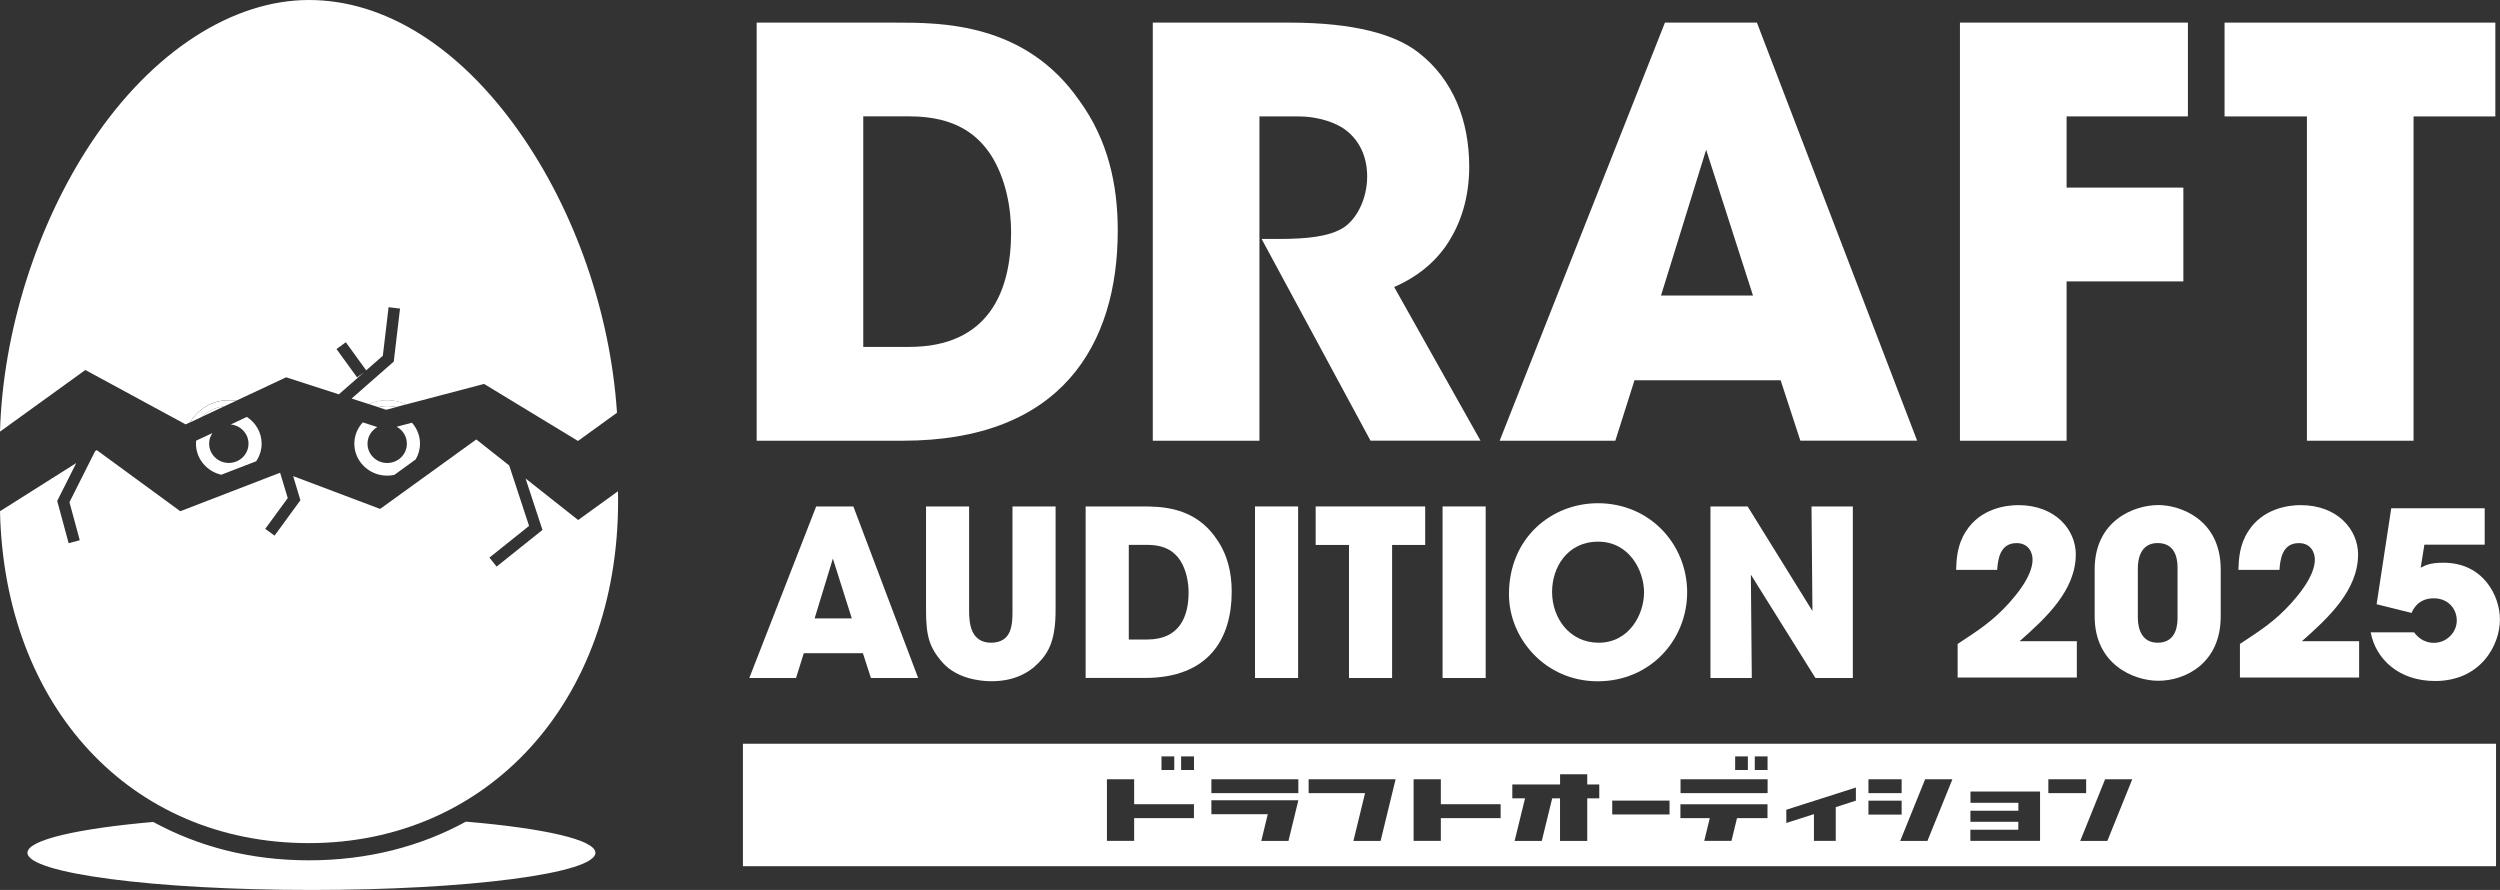 <?xml version="1.0" encoding="UTF-8"?><svg id="b" xmlns="http://www.w3.org/2000/svg" viewBox="0 0 434.4 154.63"><rect x="0" y="0" width="434.4" height="154.63" fill="#333333" stroke="none"/><defs><style>.d{fill:#fff;}</style></defs><g id="c"><path class="d" d="M129.09,129.23v21.28h304.62v-21.28H129.09ZM303.71,131.43v2.36h-2.21v-2.36s2.21,0,2.21,0ZM204.04,131.43v2.36s-2.22,0-2.22,0v-2.36s2.22,0,2.22,0ZM207.45,142.16h-10.38v3.95h-4.73v-10.71h4.73v4.34h10.39v2.41ZM207.46,133.79h-2.23v-2.36h2.24v2.36ZM223.88,146.12h-4.72l1.13-4.65h-9.8v-2.41h15.11l-1.72,7.07ZM210.49,137.82v-2.41h15.11v2.41s-15.11,0-15.11,0ZM239.9,146.12h-4.73l2.02-8.3h-9.8v-2.41h15.11l-2.61,10.71ZM260.75,142.16h-10.39v3.95h-4.73v-10.71h4.73v4.34h10.39v2.41ZM277.89,138.72h-2.09v7.4h-4.73v-7.4s-1.36,0-1.36,0l-1.81,7.4h-4.72l1.81-7.4h-2.21v-2.41s8.3,0,8.3,0v-1.77h4.72v1.77h2.09v2.41ZM290.1,141.52h-9.96v-2.41h9.96v2.41ZM292.01,135.41h15.13v2.41h-15.13v-2.41ZM307.13,142.16h-5.31l-.96,3.95h-4.73l.96-3.95h-5.1v-2.41h15.13v2.41ZM304.91,133.79v-2.36s2.22,0,2.22,0v2.36s-2.22,0-2.22,0ZM318.98,140.25v5.86h-3.79v-4.65s-4.8,1.54-4.8,1.54v-2.3s12.09-3.86,12.09-3.86v2.28s-3.51,1.13-3.51,1.13ZM330.43,135.41v2.41h-5.77v-2.41s5.77,0,5.77,0ZM324.66,139.12h5.77v2.42h-5.77v-2.42ZM334.9,146.12h-4.72l4.33-10.71h4.74l-4.34,10.71ZM342.37,146.11v-1.93h8.33v-1.38h-8.32v-1.93h8.33v-1.38h-8.32v-1.95h12.09v8.57s-12.1,0-12.1,0ZM355.93,135.41h6.56v2.41h-6.57v-2.41ZM366.18,146.12h-4.72l4.32-10.71h4.72l-4.33,10.71Z"/><path class="d" d="M138.33,117.81h-8.13l11.62-29.81h6.46l11.26,29.81h-8.21l-1.39-4.31h-10.27l-1.35,4.31ZM144.72,97.06l-3.17,10.39h6.46l-3.29-10.39Z"/><path class="d" d="M168.39,88v18.01c0,1.01.04,2.42.52,3.58.52,1.17,1.47,2.09,3.29,2.09s2.81-.85,3.25-1.93c.48-1.13.48-2.58.48-3.74v-18.01h7.49v18.01c0,4.99-1.07,7.21-2.93,9.14-1.9,1.97-4.56,3.22-8.21,3.22-2.14,0-6.03-.52-8.44-3.18-2.42-2.7-2.93-4.79-2.93-9.18v-18.01h7.49Z"/><path class="d" d="M188.65,88h9.71c3.29,0,9.16,0,12.96,5.56,2.02,2.82,2.7,6,2.7,9.26,0,8.14-3.96,14.98-15.11,14.98h-10.27v-29.81ZM196.14,111.12h3.21c5.59,0,7.18-3.95,7.18-8.18,0-1.69-.36-3.83-1.43-5.52-.87-1.33-2.38-2.74-5.71-2.74h-3.25v16.43Z"/><path class="d" d="M218.07,88h7.49v29.81h-7.49v-29.81Z"/><path class="d" d="M234.4,94.69h-5.79v-6.69h19.03v6.69h-5.75v23.12h-7.49v-23.12Z"/><path class="d" d="M250.66,88h7.49v29.81h-7.49v-29.81Z"/><path class="d" d="M262.2,103.23c0-9.75,7.37-15.79,15.46-15.79,9.04,0,15.5,7.17,15.5,15.47s-6.42,15.47-15.54,15.47-15.42-7.45-15.42-15.1v-.04ZM269.69,102.86c0,4.55,3.05,8.82,8.09,8.82,5.31,0,7.89-4.92,7.89-8.74s-2.58-8.82-7.97-8.82-8.01,4.51-8.01,8.7v.04Z"/><path class="d" d="M314.93,106.17l-.16-18.17h7.18v29.81h-6.5l-11.22-17.96.16,17.96h-7.18v-29.81h6.46l11.26,18.17Z"/><path class="d" d="M131.48,3.93h24.02c8.14,0,22.64,0,32.05,13.55,5,6.87,6.67,14.63,6.67,22.58,0,19.83-9.8,36.52-37.35,36.52h-25.39V3.93ZM150.01,60.28h7.94c13.82,0,17.74-9.62,17.74-19.93,0-4.12-.88-9.32-3.53-13.45-2.16-3.24-5.88-6.68-14.12-6.68h-8.04v40.05Z"/><path class="d" d="M200.3,3.93h23.72c11.37,0,18.43,2.06,22.45,5.2,6.08,4.71,8.82,11.88,8.82,19.83,0,5.6-1.57,9.92-3.63,13.15-2.45,3.83-5.98,6.28-9.41,7.76l15,26.7h-19.11l-18.92-35.05h3.04c4.71,0,8.72-.39,11.18-1.96,2.26-1.47,4.12-4.91,4.12-8.93s-1.86-6.87-4.31-8.44c-2.06-1.28-5-1.96-7.55-1.96h-6.86v56.35h-18.53V3.93Z"/><path class="d" d="M280.68,76.58h-20.1L289.3,3.93h15.98l27.84,72.64h-20.29l-3.43-10.5h-25.39l-3.33,10.5ZM296.46,26.02l-7.84,25.33h15.98l-8.14-25.33Z"/><path class="d" d="M340.57,3.93h39.6v16.3h-21.08v12.37h20.29v16.3h-20.29v27.68h-18.53V3.93Z"/><path class="d" d="M400.85,20.23h-14.31V3.93h47.05v16.3h-14.21v56.35h-18.53V20.23Z"/><path class="d" d="M80.97,142.76c-7.92,4.34-17.13,6.73-27.29,6.73s-19.17-2.37-27.06-6.67c-13.18,1.16-21.85,3.13-21.85,5.36,0,3.56,22.09,6.46,49.34,6.46s49.35-2.89,49.35-6.46c0-2.27-8.96-4.26-22.49-5.41Z"/><path class="d" d="M42.88,72.45l-2.79,1.31c1.73.16,3.09,1.6,3.09,3.33,0,1.85-1.53,3.35-3.42,3.35s-3.42-1.5-3.42-3.35c0-.68.21-1.31.57-1.84l-2.83,1.32c-.02.17-.03.34-.03.52,0,2.62,1.88,4.83,4.4,5.4l6.06-2.34c.6-.88.95-1.93.95-3.07,0-1.94-1.03-3.65-2.58-4.64Z"/><path class="d" d="M70.7,77.1c0,1.85-1.53,3.35-3.42,3.35s-3.42-1.5-3.42-3.35c0-1.24.69-2.31,1.7-2.89l-2.52-.82c-.91.98-1.47,2.29-1.47,3.71,0,3.06,2.56,5.55,5.71,5.55.43,0,.85-.05,1.25-.14l3.7-2.68c.47-.81.75-1.74.75-2.74,0-1.39-.53-2.66-1.4-3.64l-2.66.7c1.06.57,1.78,1.67,1.78,2.94Z"/><path class="d" d="M86.29,98.45l-1.25-1.56,6.89-5.51-3.45-10.5-5.72-4.52-16.71,12.07-15.11-5.7,1.26,4.19-4.49,6.15-1.62-1.18,3.91-5.34-1.33-4.41-17.34,6.69-14.52-10.62-.28.18-4.46,8.87,1.79,6.61-1.93.52-1.99-7.35,3.31-6.58L0,88.83c.75,34,22.72,57.67,53.68,57.67s53.72-24.46,53.72-59.47c0-.55,0-1.1-.02-1.67l-6.92,5-9.14-7.22,2.94,8.94-7.97,6.37Z"/><path class="d" d="M39.76,69.54c.43,0,.85.04,1.25.1l8.71-4.08,9.16,2.96,4.32-3.79-.35.25h0s0,0,0,0l-.81.59-3.57-4.92,1.62-1.18,3.54,4.88,2.89-2.53,1-8.44,1.99.24-1.09,9.21-7.32,6.42,3.01.97c.97-.43,2.05-.68,3.18-.68s2.3.26,3.3.73l13.52-3.56,16.32,9.91,6.78-4.9c-1.14-17.35-7.32-35.12-17.04-48.89C79.78,8.11,66.82,0,53.68,0S26.51,8.78,15.91,24.71C6.36,39.06.5,57.69,0,75l14.83-10.71,17.43,9.45.8-.38c1.33-2.28,3.83-3.83,6.7-3.83Z"/><path class="d" d="M39,70.59l2.01-.94c-.41-.07-.83-.1-1.25-.1-2.87,0-5.37,1.54-6.7,3.83l1.98-.93c1.04-1.01,2.42-1.68,3.96-1.85Z"/><path class="d" d="M35.04,72.44l3.96-1.85c-1.54.17-2.92.84-3.96,1.85Z"/><path class="d" d="M64.11,70.22l1.59.51c.51-.12,1.04-.19,1.59-.19s1.06.06,1.57.18l1.73-.46c-1-.47-2.12-.73-3.3-.73s-2.21.24-3.18.68Z"/><path class="d" d="M68.85,70.73c-.5-.12-1.03-.18-1.57-.18s-1.08.07-1.59.19l1.41.46,1.75-.46Z"/><path class="d" d="M360.87,111.41v6.32h-20.71v-5.84c3.69-2.42,6.19-4.05,8.97-7.15.91-1.03,4.05-4.53,4.05-7.51,0-1.19-.67-2.86-2.78-2.86-2.94,0-3.25,2.94-3.37,4.65h-7.14c.08-1.91.16-4.33,1.75-6.76,2.5-3.89,6.9-4.49,9.05-4.49,6.55,0,10,4.37,10,8.54,0,6.24-5.12,11.01-9.76,15.1h9.96Z"/><path class="d" d="M363.97,98.93c0-8.5,6.86-11.17,11.07-11.17,3.77,0,10.83,2.46,10.83,11.17v8.19c0,8.19-6.23,11.17-10.83,11.17-4.33,0-11.07-2.86-11.07-11.17v-8.19ZM371.47,107.31c0,1.75.56,4.37,3.45,4.37,3.45,0,3.45-3.5,3.45-4.37v-8.58c0-.91,0-4.37-3.45-4.37-2.98,0-3.45,2.78-3.45,4.37v8.58Z"/><path class="d" d="M409.92,111.41v6.32h-20.71v-5.84c3.69-2.42,6.19-4.05,8.97-7.15.91-1.03,4.05-4.53,4.05-7.51,0-1.19-.67-2.86-2.78-2.86-2.94,0-3.25,2.94-3.37,4.65h-7.14c.08-1.91.16-4.33,1.75-6.76,2.5-3.89,6.9-4.49,9.05-4.49,6.55,0,10,4.37,10,8.54,0,6.24-5.12,11.01-9.76,15.1h9.96Z"/><path class="d" d="M415.51,88.32h16.23v6.32h-10.48l-.64,4.01c.79-.44,1.67-.87,3.97-.87,6.94,0,9.8,5.8,9.8,9.86,0,4.49-3.37,10.69-11.27,10.69-6.31,0-10.32-3.82-11.19-8.46h7.54c.67.91,1.43,1.39,2.06,1.59.64.24,1.15.24,1.39.24,2.14,0,3.97-1.75,3.97-3.89,0-1.91-1.39-3.85-4.01-3.85-1.47,0-2.98.56-3.85,2.54l-6.07-1.51,2.54-16.65Z"/></g></svg>